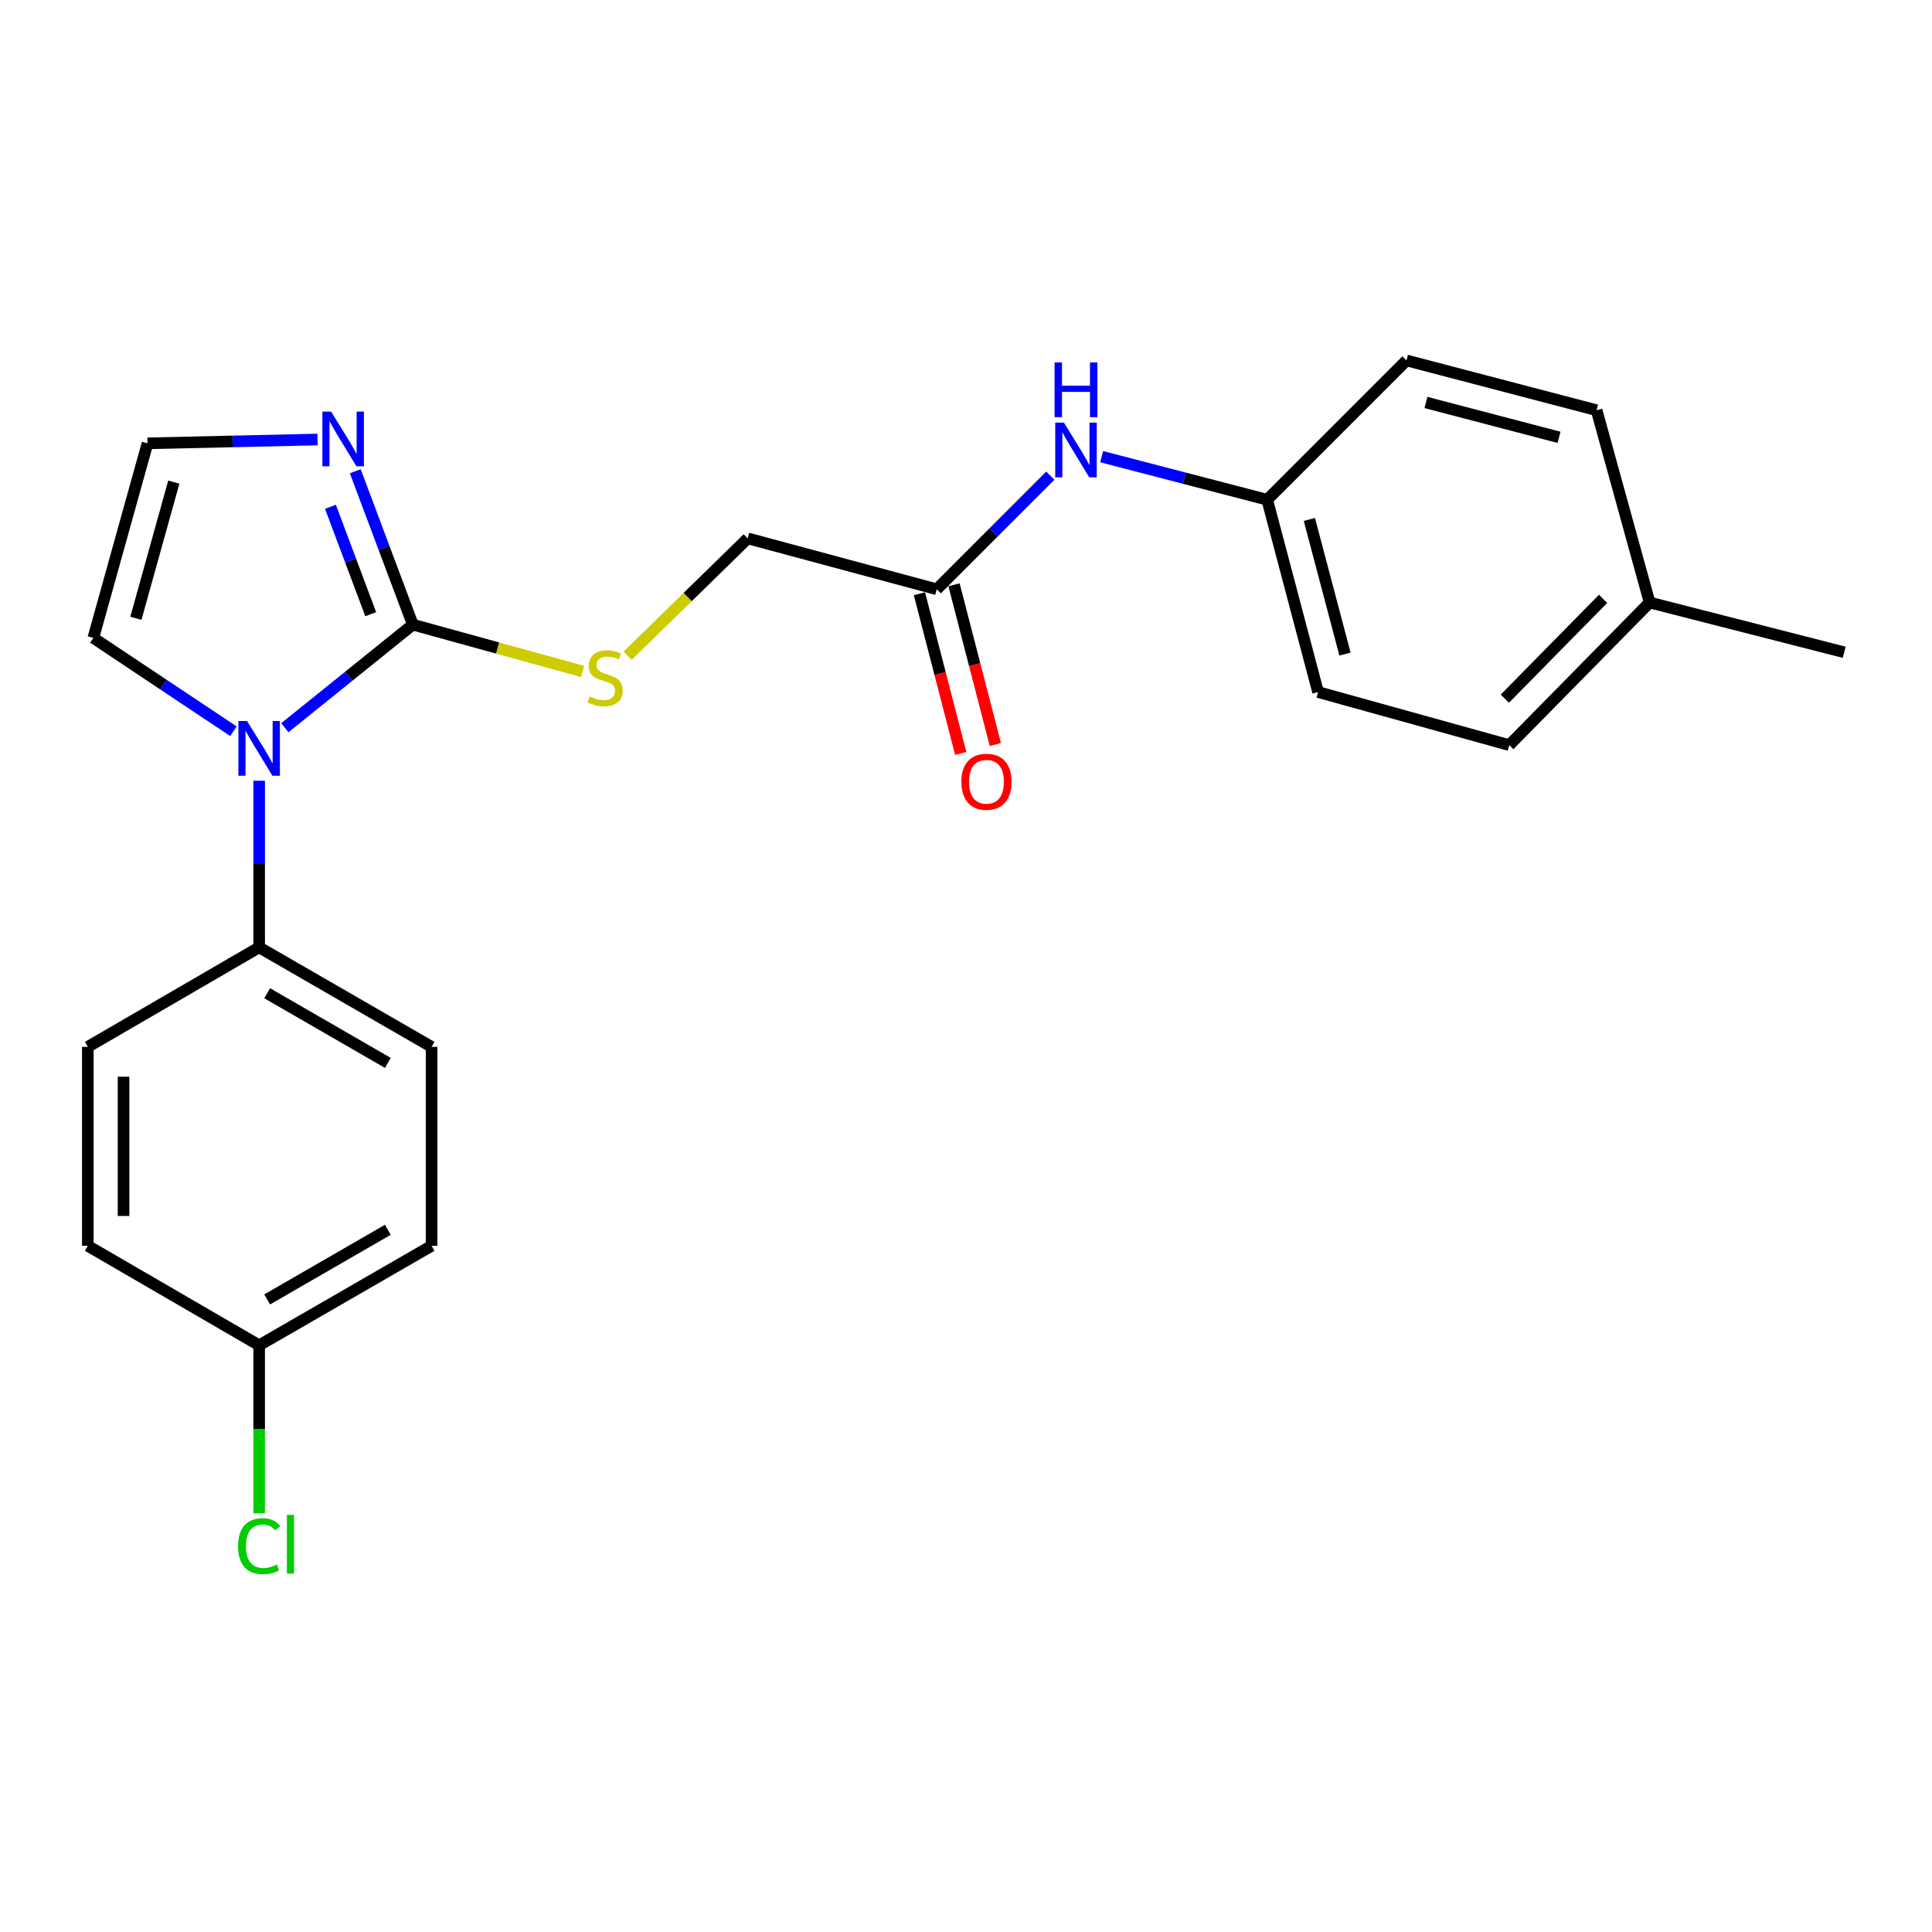 <?xml version='1.0' encoding='iso-8859-1'?>
<svg version='1.1' baseProfile='full'
              xmlns='http://www.w3.org/2000/svg'
                      xmlns:rdkit='http://www.rdkit.org/xml'
                      xmlns:xlink='http://www.w3.org/1999/xlink'
                  xml:space='preserve'
width='1000px' height='1000px' viewBox='0 0 1000 1000'>
<!-- END OF HEADER -->
<rect style='opacity:1.0;fill:#FFFFFF;stroke:none' width='1000' height='1000' x='0' y='0'> </rect>
<path class='bond-0' d='M 213.672,323.312 L 180.55,349.988' style='fill:none;fill-rule:evenodd;stroke:#000000;stroke-width:6px;stroke-linecap:butt;stroke-linejoin:miter;stroke-opacity:1' />
<path class='bond-0' d='M 180.55,349.988 L 147.429,376.665' style='fill:none;fill-rule:evenodd;stroke:#0000FF;stroke-width:6px;stroke-linecap:butt;stroke-linejoin:miter;stroke-opacity:1' />
<path class='bond-1' d='M 213.672,323.312 L 198.78,283.614' style='fill:none;fill-rule:evenodd;stroke:#000000;stroke-width:6px;stroke-linecap:butt;stroke-linejoin:miter;stroke-opacity:1' />
<path class='bond-1' d='M 198.78,283.614 L 183.888,243.917' style='fill:none;fill-rule:evenodd;stroke:#0000FF;stroke-width:6px;stroke-linecap:butt;stroke-linejoin:miter;stroke-opacity:1' />
<path class='bond-1' d='M 191.886,317.899 L 181.462,290.111' style='fill:none;fill-rule:evenodd;stroke:#000000;stroke-width:6px;stroke-linecap:butt;stroke-linejoin:miter;stroke-opacity:1' />
<path class='bond-1' d='M 181.462,290.111 L 171.037,262.323' style='fill:none;fill-rule:evenodd;stroke:#0000FF;stroke-width:6px;stroke-linecap:butt;stroke-linejoin:miter;stroke-opacity:1' />
<path class='bond-2' d='M 213.672,323.312 L 257.612,335.432' style='fill:none;fill-rule:evenodd;stroke:#000000;stroke-width:6px;stroke-linecap:butt;stroke-linejoin:miter;stroke-opacity:1' />
<path class='bond-2' d='M 257.612,335.432 L 301.553,347.552' style='fill:none;fill-rule:evenodd;stroke:#CCCC00;stroke-width:6px;stroke-linecap:butt;stroke-linejoin:miter;stroke-opacity:1' />
<path class='bond-3' d='M 134.136,404.106 L 134.136,447.226' style='fill:none;fill-rule:evenodd;stroke:#0000FF;stroke-width:6px;stroke-linecap:butt;stroke-linejoin:miter;stroke-opacity:1' />
<path class='bond-3' d='M 134.136,447.226 L 134.136,490.347' style='fill:none;fill-rule:evenodd;stroke:#000000;stroke-width:6px;stroke-linecap:butt;stroke-linejoin:miter;stroke-opacity:1' />
<path class='bond-6' d='M 120.817,378.494 L 84.564,354.33' style='fill:none;fill-rule:evenodd;stroke:#0000FF;stroke-width:6px;stroke-linecap:butt;stroke-linejoin:miter;stroke-opacity:1' />
<path class='bond-6' d='M 84.564,354.33 L 48.311,330.166' style='fill:none;fill-rule:evenodd;stroke:#000000;stroke-width:6px;stroke-linecap:butt;stroke-linejoin:miter;stroke-opacity:1' />
<path class='bond-4' d='M 164.341,227.49 L 120.348,228.481' style='fill:none;fill-rule:evenodd;stroke:#0000FF;stroke-width:6px;stroke-linecap:butt;stroke-linejoin:miter;stroke-opacity:1' />
<path class='bond-4' d='M 120.348,228.481 L 76.354,229.472' style='fill:none;fill-rule:evenodd;stroke:#000000;stroke-width:6px;stroke-linecap:butt;stroke-linejoin:miter;stroke-opacity:1' />
<path class='bond-9' d='M 324.874,339.377 L 355.945,309.02' style='fill:none;fill-rule:evenodd;stroke:#CCCC00;stroke-width:6px;stroke-linecap:butt;stroke-linejoin:miter;stroke-opacity:1' />
<path class='bond-9' d='M 355.945,309.02 L 387.016,278.663' style='fill:none;fill-rule:evenodd;stroke:#000000;stroke-width:6px;stroke-linecap:butt;stroke-linejoin:miter;stroke-opacity:1' />
<path class='bond-10' d='M 134.136,490.347 L 223.382,541.86' style='fill:none;fill-rule:evenodd;stroke:#000000;stroke-width:6px;stroke-linecap:butt;stroke-linejoin:miter;stroke-opacity:1' />
<path class='bond-10' d='M 138.276,514.093 L 200.749,550.153' style='fill:none;fill-rule:evenodd;stroke:#000000;stroke-width:6px;stroke-linecap:butt;stroke-linejoin:miter;stroke-opacity:1' />
<path class='bond-11' d='M 134.136,490.347 L 45.455,541.86' style='fill:none;fill-rule:evenodd;stroke:#000000;stroke-width:6px;stroke-linecap:butt;stroke-linejoin:miter;stroke-opacity:1' />
<path class='bond-23' d='M 76.354,229.472 L 48.311,330.166' style='fill:none;fill-rule:evenodd;stroke:#000000;stroke-width:6px;stroke-linecap:butt;stroke-linejoin:miter;stroke-opacity:1' />
<path class='bond-23' d='M 89.966,249.538 L 70.336,320.024' style='fill:none;fill-rule:evenodd;stroke:#000000;stroke-width:6px;stroke-linecap:butt;stroke-linejoin:miter;stroke-opacity:1' />
<path class='bond-5' d='M 484.853,305 L 387.016,278.663' style='fill:none;fill-rule:evenodd;stroke:#000000;stroke-width:6px;stroke-linecap:butt;stroke-linejoin:miter;stroke-opacity:1' />
<path class='bond-7' d='M 484.853,305 L 514.247,275.602' style='fill:none;fill-rule:evenodd;stroke:#000000;stroke-width:6px;stroke-linecap:butt;stroke-linejoin:miter;stroke-opacity:1' />
<path class='bond-7' d='M 514.247,275.602 L 543.64,246.205' style='fill:none;fill-rule:evenodd;stroke:#0000FF;stroke-width:6px;stroke-linecap:butt;stroke-linejoin:miter;stroke-opacity:1' />
<path class='bond-8' d='M 475.899,307.315 L 486.586,348.646' style='fill:none;fill-rule:evenodd;stroke:#000000;stroke-width:6px;stroke-linecap:butt;stroke-linejoin:miter;stroke-opacity:1' />
<path class='bond-8' d='M 486.586,348.646 L 497.273,389.978' style='fill:none;fill-rule:evenodd;stroke:#FF0000;stroke-width:6px;stroke-linecap:butt;stroke-linejoin:miter;stroke-opacity:1' />
<path class='bond-8' d='M 493.807,302.685 L 504.494,344.016' style='fill:none;fill-rule:evenodd;stroke:#000000;stroke-width:6px;stroke-linecap:butt;stroke-linejoin:miter;stroke-opacity:1' />
<path class='bond-8' d='M 504.494,344.016 L 515.181,385.347' style='fill:none;fill-rule:evenodd;stroke:#FF0000;stroke-width:6px;stroke-linecap:butt;stroke-linejoin:miter;stroke-opacity:1' />
<path class='bond-12' d='M 570.225,236.374 L 613.061,247.52' style='fill:none;fill-rule:evenodd;stroke:#0000FF;stroke-width:6px;stroke-linecap:butt;stroke-linejoin:miter;stroke-opacity:1' />
<path class='bond-12' d='M 613.061,247.52 L 655.896,258.666' style='fill:none;fill-rule:evenodd;stroke:#000000;stroke-width:6px;stroke-linecap:butt;stroke-linejoin:miter;stroke-opacity:1' />
<path class='bond-14' d='M 223.382,541.86 L 223.382,644.835' style='fill:none;fill-rule:evenodd;stroke:#000000;stroke-width:6px;stroke-linecap:butt;stroke-linejoin:miter;stroke-opacity:1' />
<path class='bond-15' d='M 45.455,541.86 L 45.455,644.835' style='fill:none;fill-rule:evenodd;stroke:#000000;stroke-width:6px;stroke-linecap:butt;stroke-linejoin:miter;stroke-opacity:1' />
<path class='bond-15' d='M 63.951,557.306 L 63.951,629.389' style='fill:none;fill-rule:evenodd;stroke:#000000;stroke-width:6px;stroke-linecap:butt;stroke-linejoin:miter;stroke-opacity:1' />
<path class='bond-18' d='M 655.896,258.666 L 727.992,186.56' style='fill:none;fill-rule:evenodd;stroke:#000000;stroke-width:6px;stroke-linecap:butt;stroke-linejoin:miter;stroke-opacity:1' />
<path class='bond-19' d='M 655.896,258.666 L 682.233,358.209' style='fill:none;fill-rule:evenodd;stroke:#000000;stroke-width:6px;stroke-linecap:butt;stroke-linejoin:miter;stroke-opacity:1' />
<path class='bond-19' d='M 677.728,268.866 L 696.164,338.546' style='fill:none;fill-rule:evenodd;stroke:#000000;stroke-width:6px;stroke-linecap:butt;stroke-linejoin:miter;stroke-opacity:1' />
<path class='bond-13' d='M 134.136,696.328 L 45.455,644.835' style='fill:none;fill-rule:evenodd;stroke:#000000;stroke-width:6px;stroke-linecap:butt;stroke-linejoin:miter;stroke-opacity:1' />
<path class='bond-17' d='M 134.136,696.328 L 134.136,739.803' style='fill:none;fill-rule:evenodd;stroke:#000000;stroke-width:6px;stroke-linecap:butt;stroke-linejoin:miter;stroke-opacity:1' />
<path class='bond-17' d='M 134.136,739.803 L 134.136,783.279' style='fill:none;fill-rule:evenodd;stroke:#00CC00;stroke-width:6px;stroke-linecap:butt;stroke-linejoin:miter;stroke-opacity:1' />
<path class='bond-24' d='M 134.136,696.328 L 223.382,644.835' style='fill:none;fill-rule:evenodd;stroke:#000000;stroke-width:6px;stroke-linecap:butt;stroke-linejoin:miter;stroke-opacity:1' />
<path class='bond-24' d='M 138.279,672.583 L 200.752,636.538' style='fill:none;fill-rule:evenodd;stroke:#000000;stroke-width:6px;stroke-linecap:butt;stroke-linejoin:miter;stroke-opacity:1' />
<path class='bond-16' d='M 853.841,311.854 L 781.191,385.676' style='fill:none;fill-rule:evenodd;stroke:#000000;stroke-width:6px;stroke-linecap:butt;stroke-linejoin:miter;stroke-opacity:1' />
<path class='bond-16' d='M 829.76,309.953 L 778.905,361.629' style='fill:none;fill-rule:evenodd;stroke:#000000;stroke-width:6px;stroke-linecap:butt;stroke-linejoin:miter;stroke-opacity:1' />
<path class='bond-22' d='M 853.841,311.854 L 954.545,337.616' style='fill:none;fill-rule:evenodd;stroke:#000000;stroke-width:6px;stroke-linecap:butt;stroke-linejoin:miter;stroke-opacity:1' />
<path class='bond-25' d='M 853.841,311.854 L 826.394,212.332' style='fill:none;fill-rule:evenodd;stroke:#000000;stroke-width:6px;stroke-linecap:butt;stroke-linejoin:miter;stroke-opacity:1' />
<path class='bond-21' d='M 727.992,186.56 L 826.394,212.332' style='fill:none;fill-rule:evenodd;stroke:#000000;stroke-width:6px;stroke-linecap:butt;stroke-linejoin:miter;stroke-opacity:1' />
<path class='bond-21' d='M 738.066,208.319 L 806.948,226.359' style='fill:none;fill-rule:evenodd;stroke:#000000;stroke-width:6px;stroke-linecap:butt;stroke-linejoin:miter;stroke-opacity:1' />
<path class='bond-20' d='M 682.233,358.209 L 781.191,385.676' style='fill:none;fill-rule:evenodd;stroke:#000000;stroke-width:6px;stroke-linecap:butt;stroke-linejoin:miter;stroke-opacity:1' />
<path  class='atom-1' d='M 127.876 373.212
L 137.156 388.212
Q 138.076 389.692, 139.556 392.372
Q 141.036 395.052, 141.116 395.212
L 141.116 373.212
L 144.876 373.212
L 144.876 401.532
L 140.996 401.532
L 131.036 385.132
Q 129.876 383.212, 128.636 381.012
Q 127.436 378.812, 127.076 378.132
L 127.076 401.532
L 123.396 401.532
L 123.396 373.212
L 127.876 373.212
' fill='#0000FF'/>
<path  class='atom-2' d='M 171.353 213.031
L 180.633 228.031
Q 181.553 229.511, 183.033 232.191
Q 184.513 234.871, 184.593 235.031
L 184.593 213.031
L 188.353 213.031
L 188.353 241.351
L 184.473 241.351
L 174.513 224.951
Q 173.353 223.031, 172.113 220.831
Q 170.913 218.631, 170.553 217.951
L 170.553 241.351
L 166.873 241.351
L 166.873 213.031
L 171.353 213.031
' fill='#0000FF'/>
<path  class='atom-3' d='M 305.214 360.489
Q 305.534 360.609, 306.854 361.169
Q 308.174 361.729, 309.614 362.089
Q 311.094 362.409, 312.534 362.409
Q 315.214 362.409, 316.774 361.129
Q 318.334 359.809, 318.334 357.529
Q 318.334 355.969, 317.534 355.009
Q 316.774 354.049, 315.574 353.529
Q 314.374 353.009, 312.374 352.409
Q 309.854 351.649, 308.334 350.929
Q 306.854 350.209, 305.774 348.689
Q 304.734 347.169, 304.734 344.609
Q 304.734 341.049, 307.134 338.849
Q 309.574 336.649, 314.374 336.649
Q 317.654 336.649, 321.374 338.209
L 320.454 341.289
Q 317.054 339.889, 314.494 339.889
Q 311.734 339.889, 310.214 341.049
Q 308.694 342.169, 308.734 344.129
Q 308.734 345.649, 309.494 346.569
Q 310.294 347.489, 311.414 348.009
Q 312.574 348.529, 314.494 349.129
Q 317.054 349.929, 318.574 350.729
Q 320.094 351.529, 321.174 353.169
Q 322.294 354.769, 322.294 357.529
Q 322.294 361.449, 319.654 363.569
Q 317.054 365.649, 312.694 365.649
Q 310.174 365.649, 308.254 365.089
Q 306.374 364.569, 304.134 363.649
L 305.214 360.489
' fill='#CCCC00'/>
<path  class='atom-8' d='M 550.669 218.754
L 559.949 233.754
Q 560.869 235.234, 562.349 237.914
Q 563.829 240.594, 563.909 240.754
L 563.909 218.754
L 567.669 218.754
L 567.669 247.074
L 563.789 247.074
L 553.829 230.674
Q 552.669 228.754, 551.429 226.554
Q 550.229 224.354, 549.869 223.674
L 549.869 247.074
L 546.189 247.074
L 546.189 218.754
L 550.669 218.754
' fill='#0000FF'/>
<path  class='atom-8' d='M 545.849 187.602
L 549.689 187.602
L 549.689 199.642
L 564.169 199.642
L 564.169 187.602
L 568.009 187.602
L 568.009 215.922
L 564.169 215.922
L 564.169 202.842
L 549.689 202.842
L 549.689 215.922
L 545.849 215.922
L 545.849 187.602
' fill='#0000FF'/>
<path  class='atom-9' d='M 497.594 404.633
Q 497.594 397.833, 500.954 394.033
Q 504.314 390.233, 510.594 390.233
Q 516.874 390.233, 520.234 394.033
Q 523.594 397.833, 523.594 404.633
Q 523.594 411.513, 520.194 415.433
Q 516.794 419.313, 510.594 419.313
Q 504.354 419.313, 500.954 415.433
Q 497.594 411.553, 497.594 404.633
M 510.594 416.113
Q 514.914 416.113, 517.234 413.233
Q 519.594 410.313, 519.594 404.633
Q 519.594 399.073, 517.234 396.273
Q 514.914 393.433, 510.594 393.433
Q 506.274 393.433, 503.914 396.233
Q 501.594 399.033, 501.594 404.633
Q 501.594 410.353, 503.914 413.233
Q 506.274 416.113, 510.594 416.113
' fill='#FF0000'/>
<path  class='atom-18' d='M 123.216 800.293
Q 123.216 793.253, 126.496 789.573
Q 129.816 785.853, 136.096 785.853
Q 141.936 785.853, 145.056 789.973
L 142.416 792.133
Q 140.136 789.133, 136.096 789.133
Q 131.816 789.133, 129.536 792.013
Q 127.296 794.853, 127.296 800.293
Q 127.296 805.893, 129.616 808.773
Q 131.976 811.653, 136.536 811.653
Q 139.656 811.653, 143.296 809.773
L 144.416 812.773
Q 142.936 813.733, 140.696 814.293
Q 138.456 814.853, 135.976 814.853
Q 129.816 814.853, 126.496 811.093
Q 123.216 807.333, 123.216 800.293
' fill='#00CC00'/>
<path  class='atom-18' d='M 148.496 784.133
L 152.176 784.133
L 152.176 814.493
L 148.496 814.493
L 148.496 784.133
' fill='#00CC00'/>
</svg>

